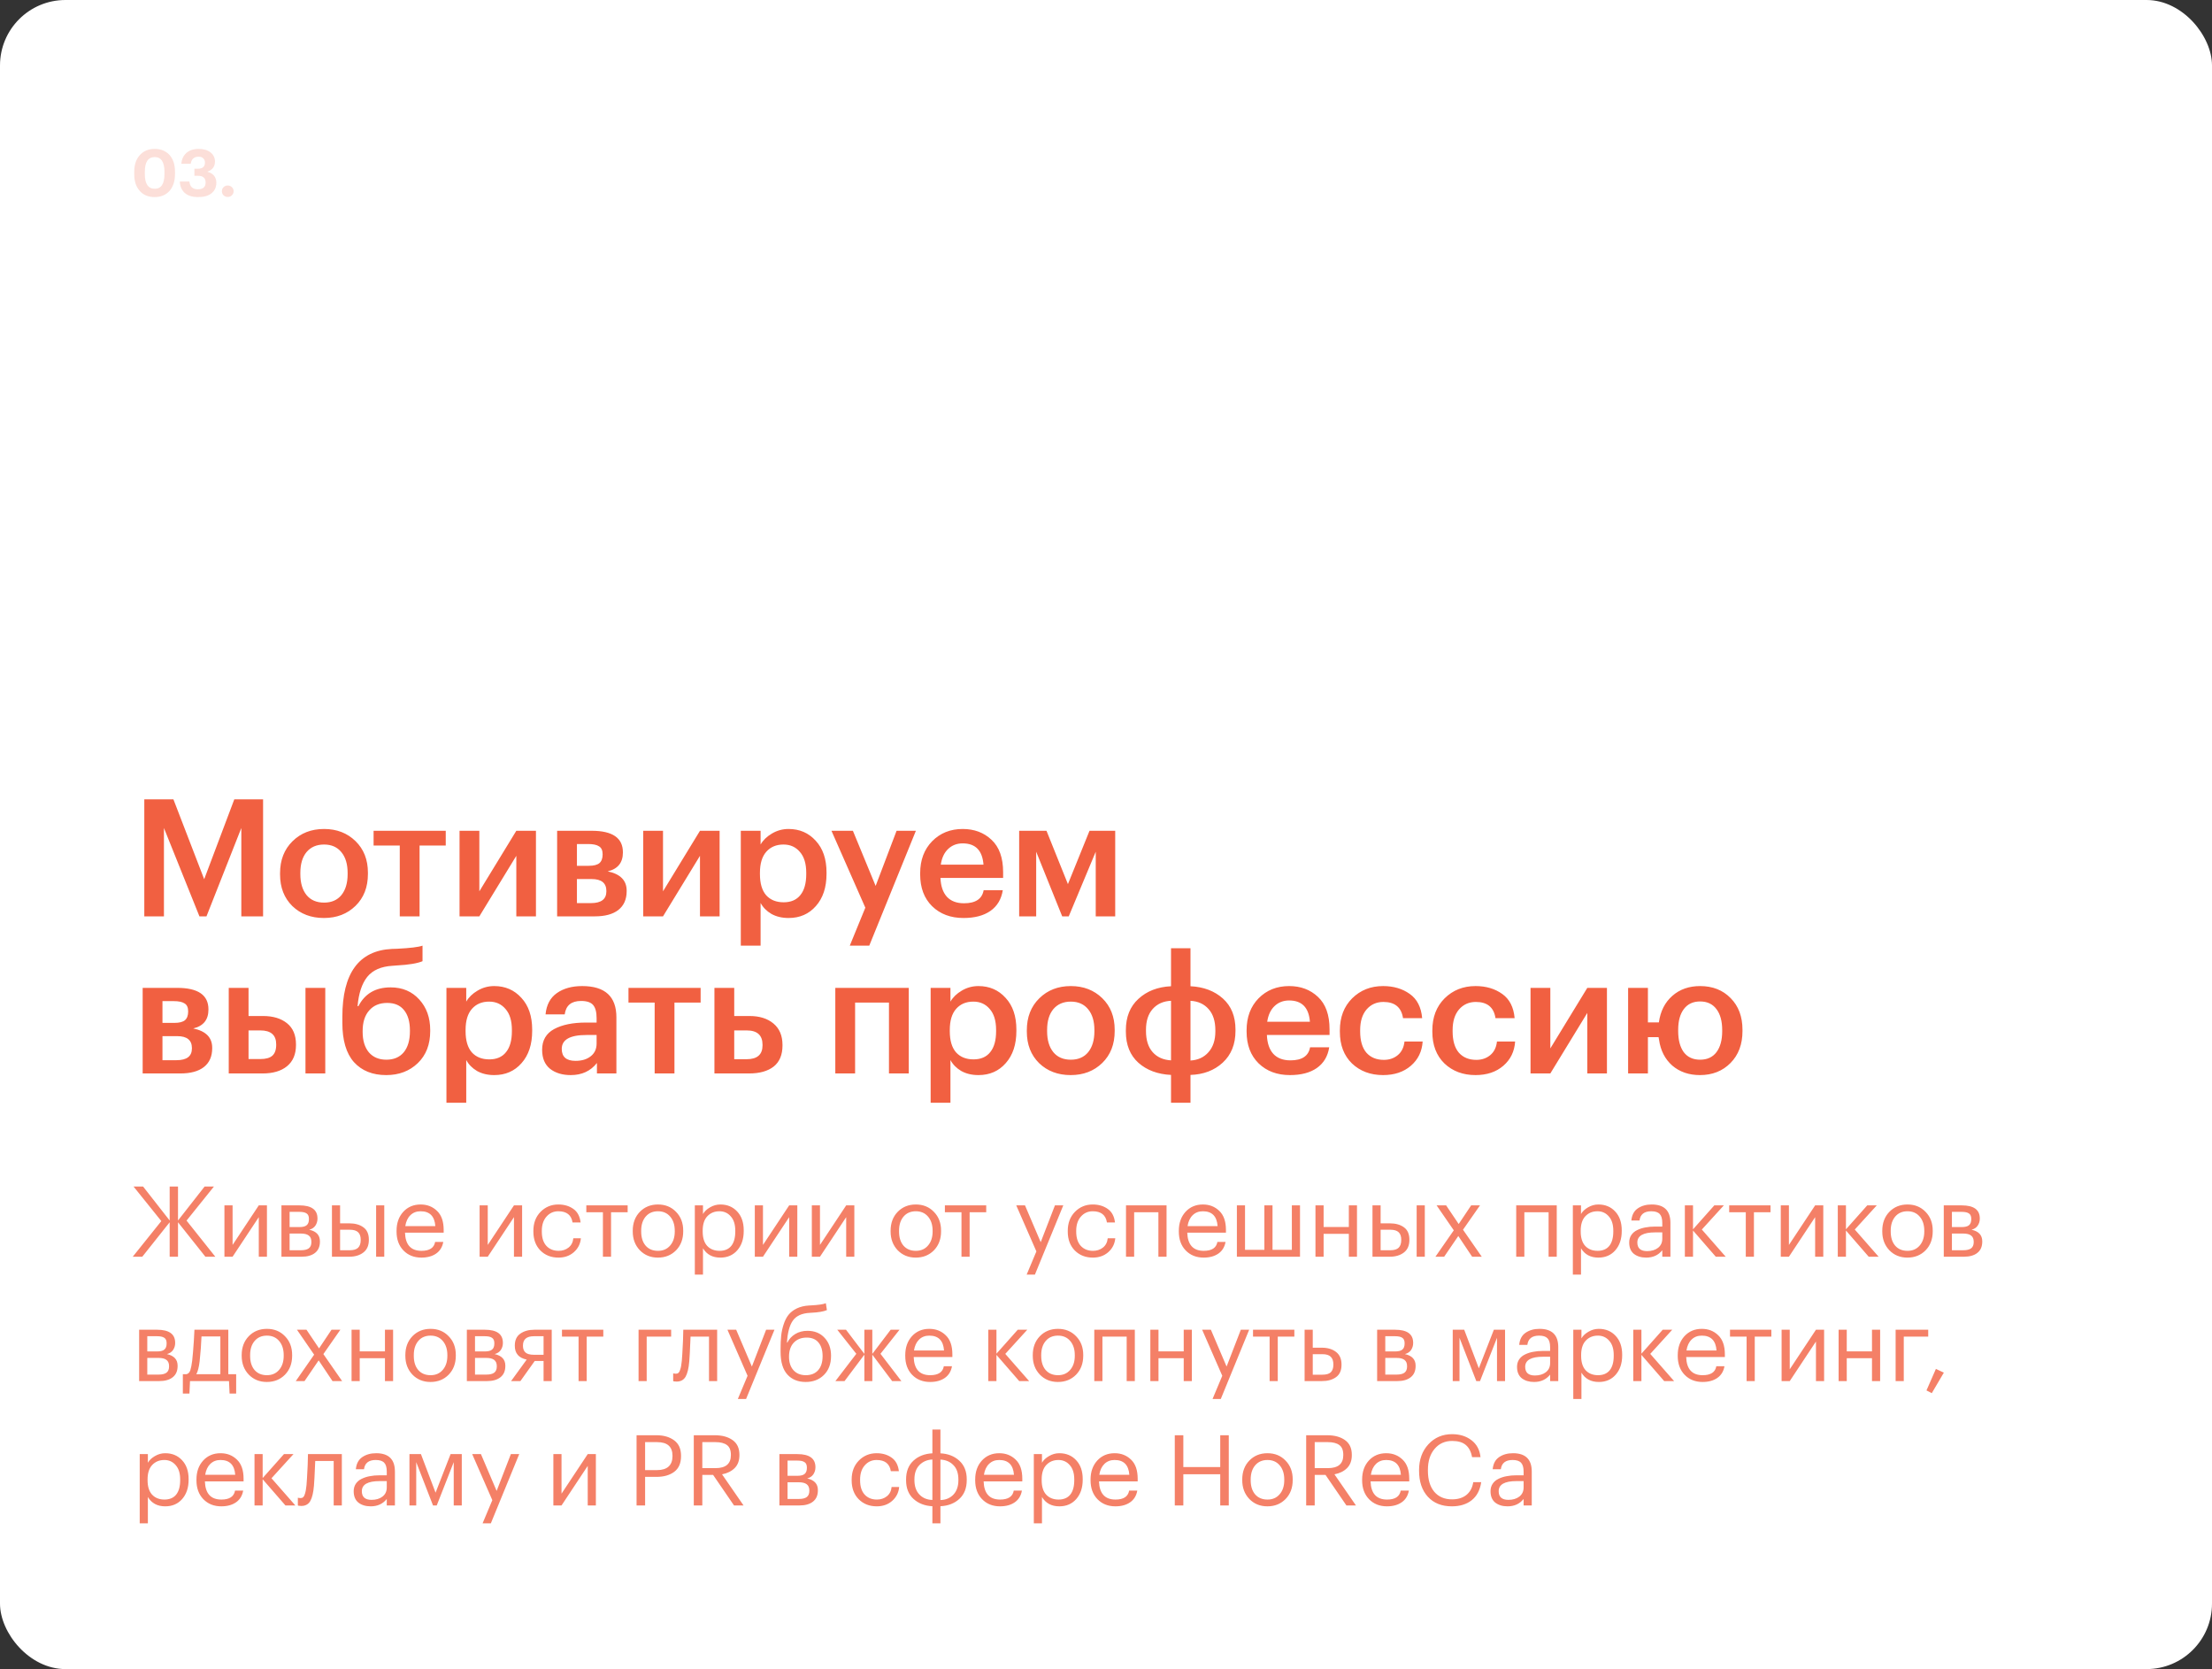 <?xml version="1.0" encoding="UTF-8"?> <svg xmlns="http://www.w3.org/2000/svg" width="338" height="255" viewBox="0 0 338 255" fill="none"><rect x="0" y="0" width="338" height="255" fill="#333333" stroke="none"/><rect width="338" height="255" rx="10" fill="white"></rect><path d="M22.05 122.125H26.5L31.2 134.325L35.8 122.125H40.2V140H36.875V126.5L31.55 140H30.475L25.05 126.5V140H22.05V122.125ZM49.519 137.9C50.653 137.9 51.536 137.517 52.169 136.75C52.803 135.967 53.119 134.9 53.119 133.55V133.375C53.119 132.025 52.803 130.967 52.169 130.2C51.536 129.417 50.653 129.025 49.519 129.025C48.386 129.025 47.494 129.408 46.844 130.175C46.211 130.942 45.894 132 45.894 133.35V133.55C45.894 134.9 46.211 135.967 46.844 136.75C47.477 137.517 48.369 137.9 49.519 137.9ZM54.319 138.4C53.053 139.633 51.444 140.25 49.494 140.25C47.544 140.25 45.936 139.642 44.669 138.425C43.419 137.192 42.794 135.583 42.794 133.6V133.4C42.794 131.4 43.428 129.775 44.694 128.525C45.961 127.275 47.569 126.65 49.519 126.65C51.453 126.65 53.053 127.267 54.319 128.5C55.586 129.733 56.219 131.342 56.219 133.325V133.525C56.219 135.542 55.586 137.167 54.319 138.4ZM68.111 129.175H64.111V140H61.086V129.175H57.086V126.925H68.111V129.175ZM70.22 140V126.925H73.245V136.175L78.895 126.925H81.895V140H78.895V130.75L73.245 140H70.22ZM85.131 126.925H90.406C93.589 126.925 95.181 128.017 95.181 130.2V130.25C95.181 131.8 94.406 132.758 92.856 133.125C94.789 133.525 95.756 134.508 95.756 136.075V136.15C95.756 137.4 95.331 138.358 94.481 139.025C93.648 139.675 92.448 140 90.881 140H85.131V126.925ZM88.156 128.95V132.275H89.981C90.714 132.275 91.248 132.142 91.581 131.875C91.914 131.592 92.081 131.15 92.081 130.55V130.5C92.081 129.917 91.898 129.517 91.531 129.3C91.181 129.067 90.631 128.95 89.881 128.95H88.156ZM88.156 134.3V137.975H90.306C91.873 137.975 92.656 137.375 92.656 136.175V136.125C92.656 134.908 91.906 134.3 90.406 134.3H88.156ZM98.284 140V126.925H101.309V136.175L106.959 126.925H109.959V140H106.959V130.75L101.309 140H98.284ZM113.196 126.925H116.221V129.025C116.604 128.358 117.179 127.8 117.946 127.35C118.729 126.883 119.579 126.65 120.496 126.65C122.179 126.65 123.562 127.25 124.646 128.45C125.746 129.633 126.296 131.25 126.296 133.3V133.5C126.296 135.567 125.754 137.208 124.671 138.425C123.604 139.642 122.212 140.25 120.496 140.25C119.496 140.25 118.621 140.042 117.871 139.625C117.137 139.192 116.587 138.633 116.221 137.95V144.475H113.196V126.925ZM119.746 137.85C120.862 137.85 121.712 137.483 122.296 136.75C122.896 136.017 123.196 134.95 123.196 133.55V133.35C123.196 131.95 122.871 130.883 122.221 130.15C121.587 129.4 120.754 129.025 119.721 129.025C118.621 129.025 117.746 129.392 117.096 130.125C116.446 130.858 116.121 131.933 116.121 133.35V133.55C116.121 134.967 116.437 136.042 117.071 136.775C117.721 137.492 118.612 137.85 119.746 137.85ZM132.225 138.675L127.05 126.925H130.325L133.8 135.35L137 126.925H139.95L132.825 144.475H129.85L132.225 138.675ZM147.23 140.25C145.263 140.25 143.663 139.65 142.43 138.45C141.213 137.25 140.605 135.633 140.605 133.6V133.4C140.605 131.4 141.213 129.775 142.43 128.525C143.663 127.275 145.221 126.65 147.105 126.65C148.871 126.65 150.338 127.2 151.505 128.3C152.688 129.4 153.28 131.05 153.28 133.25V134.125H143.705C143.755 135.375 144.08 136.333 144.68 137C145.296 137.667 146.171 138 147.305 138C149.071 138 150.071 137.333 150.305 136H153.23C153.013 137.383 152.38 138.442 151.33 139.175C150.296 139.892 148.93 140.25 147.23 140.25ZM150.28 132.1C150.113 129.933 149.055 128.85 147.105 128.85C146.205 128.85 145.455 129.142 144.855 129.725C144.271 130.292 143.905 131.083 143.755 132.1H150.28ZM158.332 130.125V140H155.732V126.925H159.907L163.182 135.075L166.482 126.925H170.407V140H167.432V130.125L163.307 140H162.307L158.332 130.125ZM21.8 150.925H27.075C30.258 150.925 31.85 152.017 31.85 154.2V154.25C31.85 155.8 31.075 156.758 29.525 157.125C31.458 157.525 32.425 158.508 32.425 160.075V160.15C32.425 161.4 32 162.358 31.15 163.025C30.317 163.675 29.117 164 27.55 164H21.8V150.925ZM24.825 152.95V156.275H26.65C27.383 156.275 27.917 156.142 28.25 155.875C28.583 155.592 28.75 155.15 28.75 154.55V154.5C28.75 153.917 28.567 153.517 28.2 153.3C27.85 153.067 27.3 152.95 26.55 152.95H24.825ZM24.825 158.3V161.975H26.975C28.542 161.975 29.325 161.375 29.325 160.175V160.125C29.325 158.908 28.575 158.3 27.075 158.3H24.825ZM46.678 150.925H49.703V164H46.678V150.925ZM34.953 150.925H37.978V155.225H40.203C41.72 155.225 42.937 155.592 43.853 156.325C44.77 157.058 45.228 158.142 45.228 159.575V159.65C45.228 161.067 44.77 162.15 43.853 162.9C42.953 163.633 41.712 164 40.128 164H34.953V150.925ZM39.778 161.8C40.612 161.8 41.22 161.633 41.603 161.3C42.003 160.95 42.203 160.392 42.203 159.625V159.55C42.203 158.133 41.395 157.425 39.778 157.425H37.978V161.8H39.778ZM59.013 164.25C56.929 164.25 55.288 163.592 54.088 162.275C52.904 160.942 52.313 158.942 52.313 156.275V155.35C52.313 148.683 54.838 145.225 59.888 144.975L60.688 144.95C62.671 144.85 63.963 144.692 64.563 144.475V146.85C63.779 147.183 62.471 147.4 60.638 147.5L59.988 147.55C58.238 147.65 56.946 148.217 56.113 149.25C55.296 150.283 54.804 151.775 54.638 153.725H54.763C55.746 151.808 57.388 150.85 59.688 150.85C61.488 150.85 62.946 151.467 64.063 152.7C65.179 153.917 65.738 155.475 65.738 157.375V157.525C65.738 159.575 65.104 161.208 63.838 162.425C62.571 163.642 60.963 164.25 59.013 164.25ZM56.363 160.775C57.013 161.525 57.904 161.9 59.038 161.9C60.171 161.9 61.054 161.525 61.688 160.775C62.321 160.008 62.638 158.933 62.638 157.55V157.45C62.638 156.1 62.338 155.058 61.738 154.325C61.154 153.592 60.296 153.225 59.163 153.225C57.996 153.225 57.079 153.608 56.413 154.375C55.746 155.125 55.413 156.175 55.413 157.525V157.65C55.413 158.967 55.729 160.008 56.363 160.775ZM68.218 150.925H71.243V153.025C71.626 152.358 72.201 151.8 72.968 151.35C73.751 150.883 74.601 150.65 75.518 150.65C77.201 150.65 78.585 151.25 79.668 152.45C80.768 153.633 81.318 155.25 81.318 157.3V157.5C81.318 159.567 80.776 161.208 79.693 162.425C78.626 163.642 77.235 164.25 75.518 164.25C74.518 164.25 73.643 164.042 72.893 163.625C72.16 163.192 71.61 162.633 71.243 161.95V168.475H68.218V150.925ZM74.768 161.85C75.885 161.85 76.735 161.483 77.318 160.75C77.918 160.017 78.218 158.95 78.218 157.55V157.35C78.218 155.95 77.893 154.883 77.243 154.15C76.61 153.4 75.776 153.025 74.743 153.025C73.643 153.025 72.768 153.392 72.118 154.125C71.468 154.858 71.143 155.933 71.143 157.35V157.55C71.143 158.967 71.46 160.042 72.093 160.775C72.743 161.492 73.635 161.85 74.768 161.85ZM87.213 164.25C85.93 164.25 84.88 163.933 84.063 163.3C83.247 162.65 82.838 161.675 82.838 160.375C82.838 158.942 83.447 157.892 84.663 157.225C85.897 156.558 87.522 156.225 89.538 156.225H91.163V155.55C91.163 154.633 90.988 153.967 90.638 153.55C90.288 153.133 89.672 152.925 88.788 152.925C87.305 152.925 86.472 153.608 86.288 154.975H83.363C83.497 153.525 84.072 152.442 85.088 151.725C86.105 151.008 87.397 150.65 88.963 150.65C92.447 150.65 94.188 152.242 94.188 155.425V164H91.213V162.4C90.247 163.633 88.913 164.25 87.213 164.25ZM87.938 162.075C88.905 162.075 89.68 161.842 90.263 161.375C90.863 160.908 91.163 160.258 91.163 159.425V158.125H89.613C87.097 158.125 85.838 158.833 85.838 160.25C85.838 161.467 86.538 162.075 87.938 162.075ZM107.058 153.175H103.058V164H100.033V153.175H96.033V150.925H107.058V153.175ZM109.167 150.925H112.192V155.225H114.542C116.059 155.225 117.276 155.608 118.192 156.375C119.109 157.142 119.567 158.233 119.567 159.65V159.725C119.567 161.158 119.117 162.233 118.217 162.95C117.317 163.65 116.067 164 114.467 164H109.167V150.925ZM114.092 161.825C115.709 161.825 116.517 161.117 116.517 159.7V159.625C116.517 158.158 115.709 157.425 114.092 157.425H112.192V161.825H114.092ZM135.837 153.175H130.662V164H127.637V150.925H138.862V164H135.837V153.175ZM142.206 150.925H145.231V153.025C145.615 152.358 146.19 151.8 146.956 151.35C147.74 150.883 148.59 150.65 149.506 150.65C151.19 150.65 152.573 151.25 153.656 152.45C154.756 153.633 155.306 155.25 155.306 157.3V157.5C155.306 159.567 154.765 161.208 153.681 162.425C152.615 163.642 151.223 164.25 149.506 164.25C148.506 164.25 147.631 164.042 146.881 163.625C146.148 163.192 145.598 162.633 145.231 161.95V168.475H142.206V150.925ZM148.756 161.85C149.873 161.85 150.723 161.483 151.306 160.75C151.906 160.017 152.206 158.95 152.206 157.55V157.35C152.206 155.95 151.881 154.883 151.231 154.15C150.598 153.4 149.765 153.025 148.731 153.025C147.631 153.025 146.756 153.392 146.106 154.125C145.456 154.858 145.131 155.933 145.131 157.35V157.55C145.131 158.967 145.448 160.042 146.081 160.775C146.731 161.492 147.623 161.85 148.756 161.85ZM163.627 161.9C164.76 161.9 165.643 161.517 166.277 160.75C166.91 159.967 167.227 158.9 167.227 157.55V157.375C167.227 156.025 166.91 154.967 166.277 154.2C165.643 153.417 164.76 153.025 163.627 153.025C162.493 153.025 161.602 153.408 160.952 154.175C160.318 154.942 160.002 156 160.002 157.35V157.55C160.002 158.9 160.318 159.967 160.952 160.75C161.585 161.517 162.477 161.9 163.627 161.9ZM168.427 162.4C167.16 163.633 165.552 164.25 163.602 164.25C161.652 164.25 160.043 163.642 158.777 162.425C157.527 161.192 156.902 159.583 156.902 157.6V157.4C156.902 155.4 157.535 153.775 158.802 152.525C160.068 151.275 161.677 150.65 163.627 150.65C165.56 150.65 167.16 151.267 168.427 152.5C169.693 153.733 170.327 155.342 170.327 157.325V157.525C170.327 159.542 169.693 161.167 168.427 162.4ZM181.91 150.675C183.926 150.775 185.576 151.4 186.86 152.55C188.143 153.7 188.785 155.283 188.785 157.3V157.5C188.785 159.533 188.135 161.15 186.835 162.35C185.551 163.533 183.91 164.158 181.91 164.225V168.475H178.935V164.225C176.901 164.125 175.243 163.508 173.96 162.375C172.676 161.225 172.035 159.633 172.035 157.6V157.4C172.035 155.367 172.676 153.767 173.96 152.6C175.243 151.417 176.901 150.775 178.935 150.675V144.875H181.91V150.675ZM181.91 162.025C183.06 161.958 183.976 161.533 184.66 160.75C185.36 159.967 185.71 158.908 185.71 157.575V157.4C185.71 156.017 185.368 154.942 184.685 154.175C184.001 153.392 183.076 152.967 181.91 152.9V162.025ZM178.935 152.9C177.768 152.95 176.835 153.367 176.135 154.15C175.451 154.917 175.11 155.975 175.11 157.325V157.525C175.11 158.908 175.451 159.983 176.135 160.75C176.818 161.517 177.751 161.933 178.935 162V152.9ZM197.109 164.25C195.142 164.25 193.542 163.65 192.309 162.45C191.092 161.25 190.484 159.633 190.484 157.6V157.4C190.484 155.4 191.092 153.775 192.309 152.525C193.542 151.275 195.1 150.65 196.984 150.65C198.75 150.65 200.217 151.2 201.384 152.3C202.567 153.4 203.159 155.05 203.159 157.25V158.125H193.584C193.634 159.375 193.959 160.333 194.559 161C195.175 161.667 196.05 162 197.184 162C198.95 162 199.95 161.333 200.184 160H203.109C202.892 161.383 202.259 162.442 201.209 163.175C200.175 163.892 198.809 164.25 197.109 164.25ZM200.159 156.1C199.992 153.933 198.934 152.85 196.984 152.85C196.084 152.85 195.334 153.142 194.734 153.725C194.15 154.292 193.784 155.083 193.634 156.1H200.159ZM211.336 164.25C209.419 164.25 207.836 163.658 206.586 162.475C205.352 161.275 204.736 159.658 204.736 157.625V157.425C204.736 155.408 205.361 153.775 206.611 152.525C207.877 151.275 209.452 150.65 211.336 150.65C212.936 150.65 214.294 151.05 215.411 151.85C216.527 152.633 217.161 153.867 217.311 155.55H214.386C214.136 153.9 213.136 153.075 211.386 153.075C210.336 153.075 209.477 153.458 208.811 154.225C208.161 154.992 207.836 156.042 207.836 157.375V157.575C207.836 158.992 208.152 160.075 208.786 160.825C209.436 161.558 210.327 161.925 211.461 161.925C212.294 161.925 213.002 161.683 213.586 161.2C214.169 160.717 214.511 160.025 214.611 159.125H217.386C217.286 160.642 216.686 161.875 215.586 162.825C214.486 163.775 213.069 164.25 211.336 164.25ZM225.465 164.25C223.549 164.25 221.965 163.658 220.715 162.475C219.482 161.275 218.865 159.658 218.865 157.625V157.425C218.865 155.408 219.49 153.775 220.74 152.525C222.007 151.275 223.582 150.65 225.465 150.65C227.065 150.65 228.424 151.05 229.54 151.85C230.657 152.633 231.29 153.867 231.44 155.55H228.515C228.265 153.9 227.265 153.075 225.515 153.075C224.465 153.075 223.607 153.458 222.94 154.225C222.29 154.992 221.965 156.042 221.965 157.375V157.575C221.965 158.992 222.282 160.075 222.915 160.825C223.565 161.558 224.457 161.925 225.59 161.925C226.424 161.925 227.132 161.683 227.715 161.2C228.299 160.717 228.64 160.025 228.74 159.125H231.515C231.415 160.642 230.815 161.875 229.715 162.825C228.615 163.775 227.199 164.25 225.465 164.25ZM233.87 164V150.925H236.895V160.175L242.545 150.925H245.545V164H242.545V154.75L236.895 164H233.87ZM259.756 164.25C258.073 164.25 256.665 163.767 255.531 162.8C254.415 161.817 253.74 160.5 253.506 158.85L253.431 158.45H251.806V164H248.781V150.925H251.806V156.2H253.481C253.715 154.5 254.398 153.15 255.531 152.15C256.665 151.15 258.081 150.65 259.781 150.65C261.698 150.65 263.256 151.267 264.456 152.5C265.656 153.717 266.256 155.325 266.256 157.325V157.525C266.256 159.542 265.648 161.167 264.431 162.4C263.215 163.633 261.656 164.25 259.756 164.25ZM257.281 160.75C257.865 161.517 258.698 161.9 259.781 161.9C260.865 161.9 261.698 161.517 262.281 160.75C262.865 159.967 263.156 158.9 263.156 157.55V157.375C263.156 156.008 262.865 154.942 262.281 154.175C261.698 153.392 260.865 153 259.781 153C258.715 153 257.89 153.383 257.306 154.15C256.723 154.917 256.431 155.975 256.431 157.325V157.525C256.431 158.892 256.715 159.967 257.281 160.75Z" fill="#F16041"></path><path opacity="0.8" d="M25.925 186.735L21.74 192H20.285L24.65 186.555L20.405 181.275H21.86L25.925 186.465V181.275H27.2V186.465L31.265 181.275H32.69L28.505 186.48L32.9 192H31.385L27.2 186.735V192H25.925V186.735ZM34.294 192V184.155H35.539V190.2L39.544 184.155H40.789V192H39.544V185.955L35.539 192H34.294ZM43.006 184.155H45.751C47.591 184.155 48.511 184.82 48.511 186.15V186.195C48.511 186.575 48.406 186.925 48.196 187.245C47.986 187.555 47.671 187.765 47.251 187.875C48.341 188.115 48.886 188.705 48.886 189.645V189.69C48.886 190.45 48.636 191.025 48.136 191.415C47.646 191.805 46.961 192 46.081 192H43.006V184.155ZM44.251 185.145V187.47H45.751C46.271 187.47 46.641 187.375 46.861 187.185C47.091 186.995 47.206 186.685 47.206 186.255V186.21C47.206 185.81 47.086 185.535 46.846 185.385C46.616 185.225 46.246 185.145 45.736 185.145H44.251ZM44.251 188.46V191.01H45.961C46.511 191.01 46.916 190.915 47.176 190.725C47.446 190.525 47.581 190.205 47.581 189.765V189.72C47.581 189.28 47.446 188.96 47.176 188.76C46.916 188.56 46.511 188.46 45.961 188.46H44.251ZM57.472 184.155H58.717V192H57.472V184.155ZM50.722 184.155H51.967V186.9H53.362C54.252 186.9 54.972 187.1 55.522 187.5C56.082 187.9 56.362 188.53 56.362 189.39V189.435C56.362 190.285 56.082 190.925 55.522 191.355C54.962 191.785 54.242 192 53.362 192H50.722V184.155ZM53.437 191.01C54.027 191.01 54.452 190.885 54.712 190.635C54.982 190.375 55.117 189.975 55.117 189.435V189.39C55.117 188.89 54.987 188.515 54.727 188.265C54.467 188.005 54.037 187.875 53.437 187.875H51.967V191.01H53.437ZM64.39 192.135C63.27 192.135 62.355 191.77 61.645 191.04C60.945 190.31 60.595 189.35 60.595 188.16V188.04C60.595 186.86 60.935 185.895 61.615 185.145C62.305 184.395 63.19 184.02 64.27 184.02C65.27 184.02 66.105 184.345 66.775 184.995C67.455 185.635 67.795 186.61 67.795 187.92V188.325H61.885C61.945 190.175 62.785 191.1 64.405 191.1C65.635 191.1 66.33 190.645 66.49 189.735H67.735C67.595 190.515 67.23 191.11 66.64 191.52C66.05 191.93 65.3 192.135 64.39 192.135ZM66.52 187.32C66.41 185.81 65.66 185.055 64.27 185.055C63.64 185.055 63.12 185.255 62.71 185.655C62.3 186.055 62.04 186.61 61.93 187.32H66.52ZM73.285 192V184.155H74.53V190.2L78.535 184.155H79.78V192H78.535V185.955L74.53 192H73.285ZM85.342 192.135C84.222 192.135 83.302 191.775 82.582 191.055C81.862 190.325 81.502 189.36 81.502 188.16V188.04C81.502 186.86 81.867 185.895 82.597 185.145C83.337 184.395 84.242 184.02 85.312 184.02C86.212 184.02 86.977 184.245 87.607 184.695C88.237 185.135 88.607 185.825 88.717 186.765H87.487C87.307 185.625 86.582 185.055 85.312 185.055C84.582 185.055 83.977 185.33 83.497 185.88C83.027 186.42 82.792 187.14 82.792 188.04V188.16C82.792 189.1 83.022 189.825 83.482 190.335C83.952 190.845 84.577 191.1 85.357 191.1C85.947 191.1 86.452 190.935 86.872 190.605C87.302 190.265 87.547 189.79 87.607 189.18H88.762C88.682 190.04 88.322 190.75 87.682 191.31C87.052 191.86 86.272 192.135 85.342 192.135ZM95.907 185.205H93.372V192H92.127V185.205H89.592V184.155H95.907V185.205ZM100.541 191.1C101.321 191.1 101.941 190.83 102.401 190.29C102.871 189.75 103.106 189.035 103.106 188.145V188.04C103.106 187.13 102.871 186.405 102.401 185.865C101.941 185.325 101.321 185.055 100.541 185.055C99.751 185.055 99.126 185.325 98.665 185.865C98.206 186.405 97.975 187.125 97.975 188.025V188.145C97.975 189.055 98.201 189.775 98.65 190.305C99.111 190.835 99.74 191.1 100.541 191.1ZM100.526 192.135C99.415 192.135 98.496 191.76 97.766 191.01C97.046 190.25 96.686 189.295 96.686 188.145V188.025C96.686 186.855 97.046 185.895 97.766 185.145C98.496 184.395 99.421 184.02 100.541 184.02C101.661 184.02 102.581 184.395 103.301 185.145C104.031 185.885 104.396 186.84 104.396 188.01V188.13C104.396 189.31 104.031 190.275 103.301 191.025C102.571 191.765 101.646 192.135 100.526 192.135ZM106.173 184.155H107.418V185.475C107.648 185.075 108.008 184.735 108.498 184.455C108.988 184.165 109.513 184.02 110.073 184.02C111.123 184.02 111.978 184.375 112.638 185.085C113.308 185.795 113.643 186.755 113.643 187.965V188.085C113.643 189.295 113.313 190.275 112.653 191.025C112.003 191.765 111.143 192.135 110.073 192.135C108.873 192.135 107.988 191.66 107.418 190.71V194.73H106.173V184.155ZM109.953 191.1C110.733 191.1 111.328 190.85 111.738 190.35C112.148 189.84 112.353 189.105 112.353 188.145V188.025C112.353 187.075 112.123 186.345 111.663 185.835C111.213 185.315 110.638 185.055 109.938 185.055C109.178 185.055 108.558 185.31 108.078 185.82C107.608 186.32 107.373 187.055 107.373 188.025V188.145C107.373 189.115 107.603 189.85 108.063 190.35C108.533 190.85 109.163 191.1 109.953 191.1ZM115.338 192V184.155H116.583V190.2L120.588 184.155H121.833V192H120.588V185.955L116.583 192H115.338ZM124.05 192V184.155H125.295V190.2L129.3 184.155H130.545V192H129.3V185.955L125.295 192H124.05ZM139.942 191.1C140.722 191.1 141.342 190.83 141.802 190.29C142.272 189.75 142.507 189.035 142.507 188.145V188.04C142.507 187.13 142.272 186.405 141.802 185.865C141.342 185.325 140.722 185.055 139.942 185.055C139.152 185.055 138.527 185.325 138.067 185.865C137.607 186.405 137.377 187.125 137.377 188.025V188.145C137.377 189.055 137.602 189.775 138.052 190.305C138.512 190.835 139.142 191.1 139.942 191.1ZM139.927 192.135C138.817 192.135 137.897 191.76 137.167 191.01C136.447 190.25 136.087 189.295 136.087 188.145V188.025C136.087 186.855 136.447 185.895 137.167 185.145C137.897 184.395 138.822 184.02 139.942 184.02C141.062 184.02 141.982 184.395 142.702 185.145C143.432 185.885 143.797 186.84 143.797 188.01V188.13C143.797 189.31 143.432 190.275 142.702 191.025C141.972 191.765 141.047 192.135 139.927 192.135ZM150.697 185.205H148.162V192H146.917V185.205H144.382V184.155H150.697V185.205ZM158.363 191.19L155.288 184.155H156.623L159.023 189.78L161.198 184.155H162.473L158.138 194.73H156.878L158.363 191.19ZM166.998 192.135C165.878 192.135 164.958 191.775 164.238 191.055C163.518 190.325 163.158 189.36 163.158 188.16V188.04C163.158 186.86 163.523 185.895 164.253 185.145C164.993 184.395 165.898 184.02 166.968 184.02C167.868 184.02 168.633 184.245 169.263 184.695C169.893 185.135 170.263 185.825 170.373 186.765H169.143C168.963 185.625 168.238 185.055 166.968 185.055C166.238 185.055 165.633 185.33 165.153 185.88C164.683 186.42 164.448 187.14 164.448 188.04V188.16C164.448 189.1 164.678 189.825 165.138 190.335C165.608 190.845 166.233 191.1 167.013 191.1C167.603 191.1 168.108 190.935 168.528 190.605C168.958 190.265 169.203 189.79 169.263 189.18H170.418C170.338 190.04 169.978 190.75 169.338 191.31C168.708 191.86 167.928 192.135 166.998 192.135ZM177.007 185.205H173.302V192H172.057V184.155H178.252V192H177.007V185.205ZM183.923 192.135C182.803 192.135 181.888 191.77 181.178 191.04C180.478 190.31 180.128 189.35 180.128 188.16V188.04C180.128 186.86 180.468 185.895 181.148 185.145C181.838 184.395 182.723 184.02 183.803 184.02C184.803 184.02 185.638 184.345 186.308 184.995C186.988 185.635 187.328 186.61 187.328 187.92V188.325H181.418C181.478 190.175 182.318 191.1 183.938 191.1C185.168 191.1 185.863 190.645 186.023 189.735H187.268C187.128 190.515 186.763 191.11 186.173 191.52C185.583 191.93 184.833 192.135 183.923 192.135ZM186.053 187.32C185.943 185.81 185.193 185.055 183.803 185.055C183.173 185.055 182.653 185.255 182.243 185.655C181.833 186.055 181.573 186.61 181.463 187.32H186.053ZM188.999 184.155H190.244V190.95H193.199V184.155H194.444V190.95H197.399V184.155H198.644V192H188.999V184.155ZM206.107 188.505H202.252V192H201.007V184.155H202.252V187.455H206.107V184.155H207.352V192H206.107V188.505ZM216.469 184.155H217.714V192H216.469V184.155ZM209.719 184.155H210.964V186.9H212.359C213.249 186.9 213.969 187.1 214.519 187.5C215.079 187.9 215.359 188.53 215.359 189.39V189.435C215.359 190.285 215.079 190.925 214.519 191.355C213.959 191.785 213.239 192 212.359 192H209.719V184.155ZM212.434 191.01C213.024 191.01 213.449 190.885 213.709 190.635C213.979 190.375 214.114 189.975 214.114 189.435V189.39C214.114 188.89 213.984 188.515 213.724 188.265C213.464 188.005 213.034 187.875 212.434 187.875H210.964V191.01H212.434ZM222.142 187.965L219.517 184.155H220.972L222.892 187.005L224.797 184.155H226.147L223.552 187.875L226.417 192H224.947L222.832 188.835L220.672 192H219.337L222.142 187.965ZM236.631 185.205H232.926V192H231.681V184.155H237.876V192H236.631V185.205ZM240.337 184.155H241.582V185.475C241.812 185.075 242.172 184.735 242.662 184.455C243.152 184.165 243.677 184.02 244.237 184.02C245.287 184.02 246.142 184.375 246.802 185.085C247.472 185.795 247.807 186.755 247.807 187.965V188.085C247.807 189.295 247.477 190.275 246.817 191.025C246.167 191.765 245.307 192.135 244.237 192.135C243.037 192.135 242.152 191.66 241.582 190.71V194.73H240.337V184.155ZM244.117 191.1C244.897 191.1 245.492 190.85 245.902 190.35C246.312 189.84 246.517 189.105 246.517 188.145V188.025C246.517 187.075 246.287 186.345 245.827 185.835C245.377 185.315 244.802 185.055 244.102 185.055C243.342 185.055 242.722 185.31 242.242 185.82C241.772 186.32 241.537 187.055 241.537 188.025V188.145C241.537 189.115 241.767 189.85 242.227 190.35C242.697 190.85 243.327 191.1 244.117 191.1ZM251.556 192.135C250.786 192.135 250.156 191.945 249.666 191.565C249.186 191.175 248.946 190.595 248.946 189.825C248.946 189.395 249.051 189.02 249.261 188.7C249.481 188.37 249.781 188.115 250.161 187.935C250.541 187.745 250.956 187.61 251.406 187.53C251.856 187.44 252.346 187.395 252.876 187.395H254.001V186.825C254.001 186.195 253.871 185.745 253.611 185.475C253.351 185.195 252.921 185.055 252.321 185.055C251.241 185.055 250.641 185.525 250.521 186.465H249.276C249.356 185.625 249.681 185.01 250.251 184.62C250.831 184.22 251.541 184.02 252.381 184.02C254.291 184.02 255.246 184.955 255.246 186.825V192H254.001V191.01C253.401 191.76 252.586 192.135 251.556 192.135ZM251.676 191.145C252.356 191.145 252.911 190.98 253.341 190.65C253.781 190.31 254.001 189.845 254.001 189.255V188.28H252.921C251.101 188.28 250.191 188.795 250.191 189.825C250.191 190.705 250.686 191.145 251.676 191.145ZM258.697 187.995V192H257.452V184.155H258.697V187.815L261.952 184.155H263.407L260.047 187.845L263.692 192H262.177L258.697 187.995ZM270.541 185.205H268.006V192H266.761V185.205H264.226V184.155H270.541V185.205ZM272.108 192V184.155H273.353V190.2L277.358 184.155H278.603V192H277.358V185.955L273.353 192H272.108ZM282.065 187.995V192H280.82V184.155H282.065V187.815L285.32 184.155H286.775L283.415 187.845L287.06 192H285.545L282.065 187.995ZM291.472 191.1C292.252 191.1 292.872 190.83 293.332 190.29C293.802 189.75 294.037 189.035 294.037 188.145V188.04C294.037 187.13 293.802 186.405 293.332 185.865C292.872 185.325 292.252 185.055 291.472 185.055C290.682 185.055 290.057 185.325 289.597 185.865C289.137 186.405 288.907 187.125 288.907 188.025V188.145C288.907 189.055 289.132 189.775 289.582 190.305C290.042 190.835 290.672 191.1 291.472 191.1ZM291.457 192.135C290.347 192.135 289.427 191.76 288.697 191.01C287.977 190.25 287.617 189.295 287.617 188.145V188.025C287.617 186.855 287.977 185.895 288.697 185.145C289.427 184.395 290.352 184.02 291.472 184.02C292.592 184.02 293.512 184.395 294.232 185.145C294.962 185.885 295.327 186.84 295.327 188.01V188.13C295.327 189.31 294.962 190.275 294.232 191.025C293.502 191.765 292.577 192.135 291.457 192.135ZM297.014 184.155H299.759C301.599 184.155 302.519 184.82 302.519 186.15V186.195C302.519 186.575 302.414 186.925 302.204 187.245C301.994 187.555 301.679 187.765 301.259 187.875C302.349 188.115 302.894 188.705 302.894 189.645V189.69C302.894 190.45 302.644 191.025 302.144 191.415C301.654 191.805 300.969 192 300.089 192H297.014V184.155ZM298.259 185.145V187.47H299.759C300.279 187.47 300.649 187.375 300.869 187.185C301.099 186.995 301.214 186.685 301.214 186.255V186.21C301.214 185.81 301.094 185.535 300.854 185.385C300.624 185.225 300.254 185.145 299.744 185.145H298.259ZM298.259 188.46V191.01H299.969C300.519 191.01 300.924 190.915 301.184 190.725C301.454 190.525 301.589 190.205 301.589 189.765V189.72C301.589 189.28 301.454 188.96 301.184 188.76C300.924 188.56 300.519 188.46 299.969 188.46H298.259ZM21.26 203.155H24.005C25.845 203.155 26.765 203.82 26.765 205.15V205.195C26.765 205.575 26.66 205.925 26.45 206.245C26.24 206.555 25.925 206.765 25.505 206.875C26.595 207.115 27.14 207.705 27.14 208.645V208.69C27.14 209.45 26.89 210.025 26.39 210.415C25.9 210.805 25.215 211 24.335 211H21.26V203.155ZM22.505 204.145V206.47H24.005C24.525 206.47 24.895 206.375 25.115 206.185C25.345 205.995 25.46 205.685 25.46 205.255V205.21C25.46 204.81 25.34 204.535 25.1 204.385C24.87 204.225 24.5 204.145 23.99 204.145H22.505ZM22.505 207.46V210.01H24.215C24.765 210.01 25.17 209.915 25.43 209.725C25.7 209.525 25.835 209.205 25.835 208.765V208.72C25.835 208.28 25.7 207.96 25.43 207.76C25.17 207.56 24.765 207.46 24.215 207.46H22.505ZM30.506 207.97C30.396 208.89 30.226 209.55 29.996 209.95H33.671V204.175H30.791C30.741 205.395 30.646 206.66 30.506 207.97ZM28.946 212.905H27.941V209.95H28.496C28.776 209.88 28.971 209.68 29.081 209.35C29.191 209.01 29.286 208.525 29.366 207.895C29.456 207.085 29.541 206.065 29.621 204.835C29.661 204.285 29.691 203.725 29.711 203.155H34.886V209.95H36.086V212.905H35.081L34.991 211H29.036L28.946 212.905ZM40.785 210.1C41.565 210.1 42.185 209.83 42.645 209.29C43.115 208.75 43.35 208.035 43.35 207.145V207.04C43.35 206.13 43.115 205.405 42.645 204.865C42.185 204.325 41.565 204.055 40.785 204.055C39.995 204.055 39.37 204.325 38.91 204.865C38.45 205.405 38.22 206.125 38.22 207.025V207.145C38.22 208.055 38.445 208.775 38.895 209.305C39.355 209.835 39.985 210.1 40.785 210.1ZM40.77 211.135C39.66 211.135 38.74 210.76 38.01 210.01C37.29 209.25 36.93 208.295 36.93 207.145V207.025C36.93 205.855 37.29 204.895 38.01 204.145C38.74 203.395 39.665 203.02 40.785 203.02C41.905 203.02 42.825 203.395 43.545 204.145C44.275 204.885 44.64 205.84 44.64 207.01V207.13C44.64 208.31 44.275 209.275 43.545 210.025C42.815 210.765 41.89 211.135 40.77 211.135ZM48.002 206.965L45.377 203.155H46.832L48.752 206.005L50.657 203.155H52.007L49.412 206.875L52.277 211H50.807L48.692 207.835L46.532 211H45.197L48.002 206.965ZM58.822 207.505H54.967V211H53.721V203.155H54.967V206.455H58.822V203.155H60.066V211H58.822V207.505ZM65.794 210.1C66.574 210.1 67.194 209.83 67.654 209.29C68.124 208.75 68.359 208.035 68.359 207.145V207.04C68.359 206.13 68.124 205.405 67.654 204.865C67.194 204.325 66.574 204.055 65.794 204.055C65.004 204.055 64.379 204.325 63.919 204.865C63.459 205.405 63.229 206.125 63.229 207.025V207.145C63.229 208.055 63.454 208.775 63.904 209.305C64.364 209.835 64.994 210.1 65.794 210.1ZM65.779 211.135C64.669 211.135 63.749 210.76 63.019 210.01C62.299 209.25 61.939 208.295 61.939 207.145V207.025C61.939 205.855 62.299 204.895 63.019 204.145C63.749 203.395 64.674 203.02 65.794 203.02C66.914 203.02 67.834 203.395 68.554 204.145C69.284 204.885 69.649 205.84 69.649 207.01V207.13C69.649 208.31 69.284 209.275 68.554 210.025C67.824 210.765 66.899 211.135 65.779 211.135ZM71.337 203.155H74.082C75.922 203.155 76.842 203.82 76.842 205.15V205.195C76.842 205.575 76.737 205.925 76.527 206.245C76.317 206.555 76.002 206.765 75.582 206.875C76.672 207.115 77.217 207.705 77.217 208.645V208.69C77.217 209.45 76.967 210.025 76.467 210.415C75.977 210.805 75.292 211 74.412 211H71.337V203.155ZM72.582 204.145V206.47H74.082C74.602 206.47 74.972 206.375 75.192 206.185C75.422 205.995 75.537 205.685 75.537 205.255V205.21C75.537 204.81 75.417 204.535 75.177 204.385C74.947 204.225 74.577 204.145 74.067 204.145H72.582ZM72.582 207.46V210.01H74.292C74.842 210.01 75.247 209.915 75.507 209.725C75.777 209.525 75.912 209.205 75.912 208.765V208.72C75.912 208.28 75.777 207.96 75.507 207.76C75.247 207.56 74.842 207.46 74.292 207.46H72.582ZM81.59 204.145C80.469 204.145 79.909 204.62 79.909 205.57V205.615C79.909 206.065 80.04 206.405 80.299 206.635C80.559 206.865 80.99 206.98 81.59 206.98H83.059V204.145H81.59ZM79.519 211H78.094L80.48 207.715C79.269 207.465 78.665 206.765 78.665 205.615V205.57C78.665 204.75 78.945 204.145 79.504 203.755C80.064 203.355 80.784 203.155 81.665 203.155H84.305V211H83.059V207.925H81.71L79.519 211ZM92.186 204.205H89.651V211H88.406V204.205H85.871V203.155H92.186V204.205ZM98.817 204.205V211H97.573V203.155H102.553V204.205H98.817ZM105.324 207.97C105.234 209.05 105.044 209.84 104.754 210.34C104.464 210.83 104.009 211.075 103.389 211.075C103.259 211.075 103.124 211.065 102.984 211.045L102.864 211V209.815L102.969 209.845C103.069 209.865 103.174 209.875 103.284 209.875C103.444 209.875 103.574 209.83 103.674 209.74C103.784 209.64 103.869 209.485 103.929 209.275C103.999 209.065 104.049 208.87 104.079 208.69C104.109 208.5 104.144 208.235 104.184 207.895C104.224 207.535 104.284 206.515 104.364 204.835L104.409 203.155H109.584V211H108.339V204.205H105.519C105.429 206.365 105.364 207.62 105.324 207.97ZM114.23 210.19L111.155 203.155H112.49L114.89 208.78L117.065 203.155H118.34L114.005 213.73H112.745L114.23 210.19ZM123.115 211.135C121.935 211.135 121 210.755 120.31 209.995C119.62 209.235 119.275 208.08 119.275 206.53V206.05C119.275 205.31 119.305 204.655 119.365 204.085C119.425 203.505 119.55 202.925 119.74 202.345C119.93 201.755 120.18 201.265 120.49 200.875C120.8 200.485 121.22 200.16 121.75 199.9C122.29 199.64 122.925 199.49 123.655 199.45L123.955 199.435C125.055 199.375 125.8 199.265 126.19 199.105L126.355 200.155C125.845 200.375 125.05 200.51 123.97 200.56L123.745 200.575C122.535 200.635 121.67 201.03 121.15 201.76C120.64 202.48 120.34 203.6 120.25 205.12H120.31C120.58 204.57 120.98 204.135 121.51 203.815C122.05 203.485 122.675 203.32 123.385 203.32C124.475 203.32 125.345 203.675 125.995 204.385C126.655 205.085 126.985 205.995 126.985 207.115V207.175C126.985 208.385 126.62 209.35 125.89 210.07C125.17 210.78 124.245 211.135 123.115 211.135ZM121.24 209.335C121.7 209.845 122.33 210.1 123.13 210.1C123.93 210.1 124.555 209.85 125.005 209.35C125.465 208.84 125.695 208.12 125.695 207.19V207.16C125.695 206.29 125.485 205.605 125.065 205.105C124.655 204.605 124.055 204.355 123.265 204.355C122.435 204.355 121.775 204.615 121.285 205.135C120.805 205.655 120.565 206.365 120.565 207.265V207.295C120.565 208.145 120.79 208.825 121.24 209.335ZM132.078 206.965L129.048 211H127.653L130.848 206.83L127.938 203.155H129.273L132.078 206.845V203.155H133.293V206.845L136.098 203.155H137.448L134.538 206.83L137.733 211H136.323L133.293 206.965V211H132.078V206.965ZM142.12 211.135C141 211.135 140.085 210.77 139.375 210.04C138.675 209.31 138.325 208.35 138.325 207.16V207.04C138.325 205.86 138.665 204.895 139.345 204.145C140.035 203.395 140.92 203.02 142 203.02C143 203.02 143.835 203.345 144.505 203.995C145.185 204.635 145.525 205.61 145.525 206.92V207.325H139.615C139.675 209.175 140.515 210.1 142.135 210.1C143.365 210.1 144.06 209.645 144.22 208.735H145.465C145.325 209.515 144.96 210.11 144.37 210.52C143.78 210.93 143.03 211.135 142.12 211.135ZM144.25 206.32C144.14 204.81 143.39 204.055 142 204.055C141.37 204.055 140.85 204.255 140.44 204.655C140.03 205.055 139.77 205.61 139.66 206.32H144.25ZM152.26 206.995V211H151.015V203.155H152.26V206.815L155.515 203.155H156.97L153.61 206.845L157.255 211H155.74L152.26 206.995ZM161.666 210.1C162.446 210.1 163.066 209.83 163.526 209.29C163.996 208.75 164.231 208.035 164.231 207.145V207.04C164.231 206.13 163.996 205.405 163.526 204.865C163.066 204.325 162.446 204.055 161.666 204.055C160.876 204.055 160.251 204.325 159.791 204.865C159.331 205.405 159.101 206.125 159.101 207.025V207.145C159.101 208.055 159.326 208.775 159.776 209.305C160.236 209.835 160.866 210.1 161.666 210.1ZM161.651 211.135C160.541 211.135 159.621 210.76 158.891 210.01C158.171 209.25 157.811 208.295 157.811 207.145V207.025C157.811 205.855 158.171 204.895 158.891 204.145C159.621 203.395 160.546 203.02 161.666 203.02C162.786 203.02 163.706 203.395 164.426 204.145C165.156 204.885 165.521 205.84 165.521 207.01V207.13C165.521 208.31 165.156 209.275 164.426 210.025C163.696 210.765 162.771 211.135 161.651 211.135ZM172.159 204.205H168.454V211H167.209V203.155H173.404V211H172.159V204.205ZM180.875 207.505H177.02V211H175.775V203.155H177.02V206.455H180.875V203.155H182.12V211H180.875V207.505ZM186.767 210.19L183.692 203.155H185.027L187.427 208.78L189.602 203.155H190.877L186.542 213.73H185.282L186.767 210.19ZM197.781 204.205H195.246V211H194.001V204.205H191.466V203.155H197.781V204.205ZM199.348 203.155H200.593V205.9H201.988C202.868 205.9 203.588 206.115 204.148 206.545C204.708 206.975 204.988 207.615 204.988 208.465V208.51C204.988 209.37 204.708 210 204.148 210.4C203.598 210.8 202.878 211 201.988 211H199.348V203.155ZM202.063 210.025C202.663 210.025 203.093 209.9 203.353 209.65C203.613 209.39 203.743 209.01 203.743 208.51V208.465C203.743 207.925 203.608 207.53 203.338 207.28C203.078 207.02 202.653 206.89 202.063 206.89H200.593V210.025H202.063ZM210.43 203.155H213.175C215.015 203.155 215.935 203.82 215.935 205.15V205.195C215.935 205.575 215.83 205.925 215.62 206.245C215.41 206.555 215.095 206.765 214.675 206.875C215.765 207.115 216.31 207.705 216.31 208.645V208.69C216.31 209.45 216.06 210.025 215.56 210.415C215.07 210.805 214.385 211 213.505 211H210.43V203.155ZM211.675 204.145V206.47H213.175C213.695 206.47 214.065 206.375 214.285 206.185C214.515 205.995 214.63 205.685 214.63 205.255V205.21C214.63 204.81 214.51 204.535 214.27 204.385C214.04 204.225 213.67 204.145 213.16 204.145H211.675ZM211.675 207.46V210.01H213.385C213.935 210.01 214.34 209.915 214.6 209.725C214.87 209.525 215.005 209.205 215.005 208.765V208.72C215.005 208.28 214.87 207.96 214.6 207.76C214.34 207.56 213.935 207.46 213.385 207.46H211.675ZM223.016 204.385V211H221.981V203.155H223.736L225.971 209.05L228.266 203.155H229.976V211H228.746V204.385L226.151 211H225.581L223.016 204.385ZM234.418 211.135C233.648 211.135 233.018 210.945 232.528 210.565C232.048 210.175 231.808 209.595 231.808 208.825C231.808 208.395 231.913 208.02 232.123 207.7C232.343 207.37 232.643 207.115 233.023 206.935C233.403 206.745 233.818 206.61 234.268 206.53C234.718 206.44 235.208 206.395 235.738 206.395H236.863V205.825C236.863 205.195 236.733 204.745 236.473 204.475C236.213 204.195 235.783 204.055 235.183 204.055C234.103 204.055 233.503 204.525 233.383 205.465H232.138C232.218 204.625 232.543 204.01 233.113 203.62C233.693 203.22 234.403 203.02 235.243 203.02C237.153 203.02 238.108 203.955 238.108 205.825V211H236.863V210.01C236.263 210.76 235.448 211.135 234.418 211.135ZM234.538 210.145C235.218 210.145 235.773 209.98 236.203 209.65C236.643 209.31 236.863 208.845 236.863 208.255V207.28H235.783C233.963 207.28 233.053 207.795 233.053 208.825C233.053 209.705 233.548 210.145 234.538 210.145ZM240.403 203.155H241.648V204.475C241.878 204.075 242.238 203.735 242.728 203.455C243.218 203.165 243.743 203.02 244.303 203.02C245.353 203.02 246.208 203.375 246.868 204.085C247.538 204.795 247.873 205.755 247.873 206.965V207.085C247.873 208.295 247.543 209.275 246.883 210.025C246.233 210.765 245.373 211.135 244.303 211.135C243.103 211.135 242.218 210.66 241.648 209.71V213.73H240.403V203.155ZM244.183 210.1C244.963 210.1 245.558 209.85 245.968 209.35C246.378 208.84 246.583 208.105 246.583 207.145V207.025C246.583 206.075 246.353 205.345 245.893 204.835C245.443 204.315 244.868 204.055 244.168 204.055C243.408 204.055 242.788 204.31 242.308 204.82C241.838 205.32 241.603 206.055 241.603 207.025V207.145C241.603 208.115 241.833 208.85 242.293 209.35C242.763 209.85 243.393 210.1 244.183 210.1ZM250.813 206.995V211H249.568V203.155H250.813V206.815L254.068 203.155H255.523L252.163 206.845L255.808 211H254.293L250.813 206.995ZM260.159 211.135C259.039 211.135 258.124 210.77 257.414 210.04C256.714 209.31 256.364 208.35 256.364 207.16V207.04C256.364 205.86 256.704 204.895 257.384 204.145C258.074 203.395 258.959 203.02 260.039 203.02C261.039 203.02 261.874 203.345 262.544 203.995C263.224 204.635 263.564 205.61 263.564 206.92V207.325H257.654C257.714 209.175 258.554 210.1 260.174 210.1C261.404 210.1 262.099 209.645 262.259 208.735H263.504C263.364 209.515 262.999 210.11 262.409 210.52C261.819 210.93 261.069 211.135 260.159 211.135ZM262.289 206.32C262.179 204.81 261.429 204.055 260.039 204.055C259.409 204.055 258.889 204.255 258.479 204.655C258.069 205.055 257.809 205.61 257.699 206.32H262.289ZM270.666 204.205H268.131V211H266.886V204.205H264.351V203.155H270.666V204.205ZM272.233 211V203.155H273.478V209.2L277.483 203.155H278.728V211H277.483V204.955L273.478 211H272.233ZM286.045 207.505H282.19V211H280.945V203.155H282.19V206.455H286.045V203.155H287.29V211H286.045V207.505ZM290.902 204.205V211H289.657V203.155H294.637V204.205H290.902ZM294.371 212.425L295.811 209.14L297.026 209.71L295.181 212.845L294.371 212.425ZM21.35 222.155H22.595V223.475C22.825 223.075 23.185 222.735 23.675 222.455C24.165 222.165 24.69 222.02 25.25 222.02C26.3 222.02 27.155 222.375 27.815 223.085C28.485 223.795 28.82 224.755 28.82 225.965V226.085C28.82 227.295 28.49 228.275 27.83 229.025C27.18 229.765 26.32 230.135 25.25 230.135C24.05 230.135 23.165 229.66 22.595 228.71V232.73H21.35V222.155ZM25.13 229.1C25.91 229.1 26.505 228.85 26.915 228.35C27.325 227.84 27.53 227.105 27.53 226.145V226.025C27.53 225.075 27.3 224.345 26.84 223.835C26.39 223.315 25.815 223.055 25.115 223.055C24.355 223.055 23.735 223.31 23.255 223.82C22.785 224.32 22.55 225.055 22.55 226.025V226.145C22.55 227.115 22.78 227.85 23.24 228.35C23.71 228.85 24.34 229.1 25.13 229.1ZM33.814 230.135C32.694 230.135 31.779 229.77 31.069 229.04C30.369 228.31 30.019 227.35 30.019 226.16V226.04C30.019 224.86 30.359 223.895 31.039 223.145C31.729 222.395 32.614 222.02 33.694 222.02C34.694 222.02 35.529 222.345 36.199 222.995C36.879 223.635 37.219 224.61 37.219 225.92V226.325H31.309C31.369 228.175 32.209 229.1 33.829 229.1C35.059 229.1 35.754 228.645 35.914 227.735H37.159C37.019 228.515 36.654 229.11 36.064 229.52C35.474 229.93 34.724 230.135 33.814 230.135ZM35.944 225.32C35.834 223.81 35.084 223.055 33.694 223.055C33.064 223.055 32.544 223.255 32.134 223.655C31.724 224.055 31.464 224.61 31.354 225.32H35.944ZM40.135 225.995V230H38.89V222.155H40.135V225.815L43.39 222.155H44.845L41.485 225.845L45.13 230H43.615L40.135 225.995ZM47.974 226.97C47.884 228.05 47.694 228.84 47.404 229.34C47.114 229.83 46.659 230.075 46.039 230.075C45.909 230.075 45.774 230.065 45.634 230.045L45.514 230V228.815L45.619 228.845C45.719 228.865 45.824 228.875 45.934 228.875C46.094 228.875 46.224 228.83 46.324 228.74C46.434 228.64 46.519 228.485 46.579 228.275C46.649 228.065 46.699 227.87 46.729 227.69C46.759 227.5 46.794 227.235 46.834 226.895C46.874 226.535 46.934 225.515 47.014 223.835L47.059 222.155H52.234V230H50.989V223.205H48.169C48.079 225.365 48.014 226.62 47.974 226.97ZM56.655 230.135C55.885 230.135 55.255 229.945 54.765 229.565C54.285 229.175 54.045 228.595 54.045 227.825C54.045 227.395 54.15 227.02 54.36 226.7C54.58 226.37 54.88 226.115 55.26 225.935C55.64 225.745 56.055 225.61 56.505 225.53C56.955 225.44 57.445 225.395 57.975 225.395H59.1V224.825C59.1 224.195 58.97 223.745 58.71 223.475C58.45 223.195 58.02 223.055 57.42 223.055C56.34 223.055 55.74 223.525 55.62 224.465H54.375C54.455 223.625 54.78 223.01 55.35 222.62C55.93 222.22 56.64 222.02 57.48 222.02C59.39 222.02 60.345 222.955 60.345 224.825V230H59.1V229.01C58.5 229.76 57.685 230.135 56.655 230.135ZM56.775 229.145C57.455 229.145 58.01 228.98 58.44 228.65C58.88 228.31 59.1 227.845 59.1 227.255V226.28H58.02C56.2 226.28 55.29 226.795 55.29 227.825C55.29 228.705 55.785 229.145 56.775 229.145ZM63.601 223.385V230H62.566V222.155H64.321L66.556 228.05L68.851 222.155H70.561V230H69.331V223.385L66.736 230H66.166L63.601 223.385ZM75.228 229.19L72.153 222.155H73.488L75.888 227.78L78.063 222.155H79.338L75.003 232.73H73.743L75.228 229.19ZM84.557 230V222.155H85.802V228.2L89.807 222.155H91.052V230H89.807V223.955L85.802 230H84.557ZM97.269 219.275H100.314C101.414 219.275 102.314 219.535 103.014 220.055C103.714 220.565 104.064 221.35 104.064 222.41V222.47C104.064 223.55 103.714 224.35 103.014 224.87C102.324 225.38 101.424 225.635 100.314 225.635H98.574V230H97.269V219.275ZM100.404 224.6C101.174 224.6 101.759 224.42 102.159 224.06C102.559 223.69 102.759 223.16 102.759 222.47V222.41C102.759 221.02 101.974 220.325 100.404 220.325H98.574V224.6H100.404ZM106.011 219.275H109.236C110.346 219.275 111.246 219.52 111.936 220.01C112.636 220.5 112.986 221.25 112.986 222.26V222.32C112.986 223.15 112.741 223.81 112.251 224.3C111.761 224.78 111.121 225.095 110.331 225.245L113.616 230H112.161L108.966 225.335H107.316V230H106.011V219.275ZM109.326 224.3C110.896 224.3 111.681 223.64 111.681 222.32V222.26C111.681 221.56 111.481 221.065 111.081 220.775C110.681 220.475 110.096 220.325 109.326 220.325H107.316V224.3H109.326ZM119.095 222.155H121.84C123.68 222.155 124.6 222.82 124.6 224.15V224.195C124.6 224.575 124.495 224.925 124.285 225.245C124.075 225.555 123.76 225.765 123.34 225.875C124.43 226.115 124.975 226.705 124.975 227.645V227.69C124.975 228.45 124.725 229.025 124.225 229.415C123.735 229.805 123.05 230 122.17 230H119.095V222.155ZM120.34 223.145V225.47H121.84C122.36 225.47 122.73 225.375 122.95 225.185C123.18 224.995 123.295 224.685 123.295 224.255V224.21C123.295 223.81 123.175 223.535 122.935 223.385C122.705 223.225 122.335 223.145 121.825 223.145H120.34ZM120.34 226.46V229.01H122.05C122.6 229.01 123.005 228.915 123.265 228.725C123.535 228.525 123.67 228.205 123.67 227.765V227.72C123.67 227.28 123.535 226.96 123.265 226.76C123.005 226.56 122.6 226.46 122.05 226.46H120.34ZM133.976 230.135C132.856 230.135 131.936 229.775 131.216 229.055C130.496 228.325 130.136 227.36 130.136 226.16V226.04C130.136 224.86 130.501 223.895 131.231 223.145C131.971 222.395 132.876 222.02 133.946 222.02C134.846 222.02 135.611 222.245 136.241 222.695C136.871 223.135 137.241 223.825 137.351 224.765H136.121C135.941 223.625 135.216 223.055 133.946 223.055C133.216 223.055 132.611 223.33 132.131 223.88C131.661 224.42 131.426 225.14 131.426 226.04V226.16C131.426 227.1 131.656 227.825 132.116 228.335C132.586 228.845 133.211 229.1 133.991 229.1C134.581 229.1 135.086 228.935 135.506 228.605C135.936 228.265 136.181 227.79 136.241 227.18H137.396C137.316 228.04 136.956 228.75 136.316 229.31C135.686 229.86 134.906 230.135 133.976 230.135ZM143.701 222.035C144.871 222.095 145.831 222.47 146.581 223.16C147.341 223.85 147.721 224.8 147.721 226.01V226.13C147.721 227.35 147.346 228.305 146.596 228.995C145.846 229.685 144.881 230.06 143.701 230.12V232.73H142.471V230.12C141.301 230.06 140.336 229.685 139.576 228.995C138.826 228.305 138.451 227.355 138.451 226.145V226.025C138.451 224.805 138.826 223.85 139.576 223.16C140.326 222.47 141.291 222.095 142.471 222.035V218.405H143.701V222.035ZM142.471 222.98C141.661 223.02 141.001 223.305 140.491 223.835C139.981 224.355 139.726 225.08 139.726 226.01V226.115C139.726 227.065 139.981 227.805 140.491 228.335C141.001 228.865 141.661 229.14 142.471 229.16V222.98ZM143.701 229.175C144.511 229.155 145.171 228.88 145.681 228.35C146.191 227.81 146.446 227.075 146.446 226.145V226.04C146.446 225.08 146.191 224.345 145.681 223.835C145.181 223.315 144.521 223.035 143.701 222.995V229.175ZM152.806 230.135C151.686 230.135 150.771 229.77 150.061 229.04C149.361 228.31 149.011 227.35 149.011 226.16V226.04C149.011 224.86 149.351 223.895 150.031 223.145C150.721 222.395 151.606 222.02 152.686 222.02C153.686 222.02 154.521 222.345 155.191 222.995C155.871 223.635 156.211 224.61 156.211 225.92V226.325H150.301C150.361 228.175 151.201 229.1 152.821 229.1C154.051 229.1 154.746 228.645 154.906 227.735H156.151C156.011 228.515 155.646 229.11 155.056 229.52C154.466 229.93 153.716 230.135 152.806 230.135ZM154.936 225.32C154.826 223.81 154.076 223.055 152.686 223.055C152.056 223.055 151.536 223.255 151.126 223.655C150.716 224.055 150.456 224.61 150.346 225.32H154.936ZM157.971 222.155H159.216V223.475C159.446 223.075 159.806 222.735 160.296 222.455C160.786 222.165 161.311 222.02 161.871 222.02C162.921 222.02 163.776 222.375 164.436 223.085C165.106 223.795 165.441 224.755 165.441 225.965V226.085C165.441 227.295 165.111 228.275 164.451 229.025C163.801 229.765 162.941 230.135 161.871 230.135C160.671 230.135 159.786 229.66 159.216 228.71V232.73H157.971V222.155ZM161.751 229.1C162.531 229.1 163.126 228.85 163.536 228.35C163.946 227.84 164.151 227.105 164.151 226.145V226.025C164.151 225.075 163.921 224.345 163.461 223.835C163.011 223.315 162.436 223.055 161.736 223.055C160.976 223.055 160.356 223.31 159.876 223.82C159.406 224.32 159.171 225.055 159.171 226.025V226.145C159.171 227.115 159.401 227.85 159.861 228.35C160.331 228.85 160.961 229.1 161.751 229.1ZM170.436 230.135C169.316 230.135 168.401 229.77 167.691 229.04C166.991 228.31 166.641 227.35 166.641 226.16V226.04C166.641 224.86 166.981 223.895 167.661 223.145C168.351 222.395 169.236 222.02 170.316 222.02C171.316 222.02 172.151 222.345 172.821 222.995C173.501 223.635 173.841 224.61 173.841 225.92V226.325H167.931C167.991 228.175 168.831 229.1 170.451 229.1C171.681 229.1 172.376 228.645 172.536 227.735H173.781C173.641 228.515 173.276 229.11 172.686 229.52C172.096 229.93 171.346 230.135 170.436 230.135ZM172.566 225.32C172.456 223.81 171.706 223.055 170.316 223.055C169.686 223.055 169.166 223.255 168.756 223.655C168.346 224.055 168.086 224.61 167.976 225.32H172.566ZM179.511 219.275H180.816V224.135H186.456V219.275H187.761V230H186.456V225.23H180.816V230H179.511V219.275ZM193.674 229.1C194.454 229.1 195.074 228.83 195.534 228.29C196.004 227.75 196.239 227.035 196.239 226.145V226.04C196.239 225.13 196.004 224.405 195.534 223.865C195.074 223.325 194.454 223.055 193.674 223.055C192.884 223.055 192.259 223.325 191.799 223.865C191.339 224.405 191.109 225.125 191.109 226.025V226.145C191.109 227.055 191.334 227.775 191.784 228.305C192.244 228.835 192.874 229.1 193.674 229.1ZM193.659 230.135C192.549 230.135 191.629 229.76 190.899 229.01C190.179 228.25 189.819 227.295 189.819 226.145V226.025C189.819 224.855 190.179 223.895 190.899 223.145C191.629 222.395 192.554 222.02 193.674 222.02C194.794 222.02 195.714 222.395 196.434 223.145C197.164 223.885 197.529 224.84 197.529 226.01V226.13C197.529 227.31 197.164 228.275 196.434 229.025C195.704 229.765 194.779 230.135 193.659 230.135ZM199.587 219.275H202.812C203.922 219.275 204.822 219.52 205.512 220.01C206.212 220.5 206.562 221.25 206.562 222.26V222.32C206.562 223.15 206.317 223.81 205.827 224.3C205.337 224.78 204.697 225.095 203.907 225.245L207.192 230H205.737L202.542 225.335H200.892V230H199.587V219.275ZM202.902 224.3C204.472 224.3 205.257 223.64 205.257 222.32V222.26C205.257 221.56 205.057 221.065 204.657 220.775C204.257 220.475 203.672 220.325 202.902 220.325H200.892V224.3H202.902ZM211.932 230.135C210.812 230.135 209.897 229.77 209.187 229.04C208.487 228.31 208.137 227.35 208.137 226.16V226.04C208.137 224.86 208.477 223.895 209.157 223.145C209.847 222.395 210.732 222.02 211.812 222.02C212.812 222.02 213.647 222.345 214.317 222.995C214.997 223.635 215.337 224.61 215.337 225.92V226.325H209.427C209.487 228.175 210.327 229.1 211.947 229.1C213.177 229.1 213.872 228.645 214.032 227.735H215.277C215.137 228.515 214.772 229.11 214.182 229.52C213.592 229.93 212.842 230.135 211.932 230.135ZM214.062 225.32C213.952 223.81 213.202 223.055 211.812 223.055C211.182 223.055 210.662 223.255 210.252 223.655C209.842 224.055 209.582 224.61 209.472 225.32H214.062ZM221.848 230.135C220.298 230.135 219.073 229.645 218.173 228.665C217.283 227.685 216.838 226.365 216.838 224.705V224.585C216.838 222.995 217.313 221.685 218.263 220.655C219.213 219.625 220.418 219.11 221.878 219.11C223.048 219.11 224.033 219.415 224.833 220.025C225.643 220.635 226.108 221.5 226.228 222.62H224.938C224.788 221.79 224.468 221.17 223.978 220.76C223.498 220.35 222.803 220.145 221.893 220.145C220.783 220.145 219.888 220.55 219.208 221.36C218.528 222.16 218.188 223.23 218.188 224.57V224.69C218.188 226.06 218.513 227.135 219.163 227.915C219.823 228.685 220.728 229.07 221.878 229.07C222.768 229.07 223.493 228.85 224.053 228.41C224.623 227.96 224.978 227.305 225.118 226.445H226.333C226.153 227.655 225.668 228.575 224.878 229.205C224.088 229.825 223.078 230.135 221.848 230.135ZM230.367 230.135C229.597 230.135 228.967 229.945 228.477 229.565C227.997 229.175 227.757 228.595 227.757 227.825C227.757 227.395 227.862 227.02 228.072 226.7C228.292 226.37 228.592 226.115 228.972 225.935C229.352 225.745 229.767 225.61 230.217 225.53C230.667 225.44 231.157 225.395 231.687 225.395H232.812V224.825C232.812 224.195 232.682 223.745 232.422 223.475C232.162 223.195 231.732 223.055 231.132 223.055C230.052 223.055 229.452 223.525 229.332 224.465H228.087C228.167 223.625 228.492 223.01 229.062 222.62C229.642 222.22 230.352 222.02 231.192 222.02C233.102 222.02 234.057 222.955 234.057 224.825V230H232.812V229.01C232.212 229.76 231.397 230.135 230.367 230.135ZM230.487 229.145C231.167 229.145 231.722 228.98 232.152 228.65C232.592 228.31 232.812 227.845 232.812 227.255V226.28H231.732C229.912 226.28 229.002 226.795 229.002 227.825C229.002 228.705 229.497 229.145 230.487 229.145Z" fill="#F16041"></path><path opacity="0.2" d="M23.66 28.84C24.64 28.84 25.13 28.083 25.13 26.57V26.25C25.13 24.75 24.633 24 23.64 24C22.633 24 22.13 24.75 22.13 26.25V26.59C22.13 28.09 22.64 28.84 23.66 28.84ZM23.62 30.11C22.66 30.11 21.907 29.797 21.36 29.17C20.793 28.55 20.51 27.693 20.51 26.6V26.26C20.51 25.173 20.8 24.313 21.38 23.68C21.947 23.06 22.697 22.75 23.63 22.75C24.563 22.75 25.313 23.05 25.88 23.65C26.453 24.277 26.74 25.137 26.74 26.23V26.56C26.74 27.653 26.463 28.52 25.91 29.16C25.337 29.793 24.573 30.11 23.62 30.11ZM30.287 30.11C29.394 30.11 28.711 29.9 28.237 29.48C27.764 29.06 27.511 28.477 27.477 27.73H28.937C29.017 28.523 29.447 28.92 30.227 28.92C31.021 28.92 31.417 28.577 31.417 27.89C31.417 27.203 31.034 26.86 30.267 26.86H29.707V25.78H30.227C30.954 25.78 31.317 25.463 31.317 24.83C31.317 24.563 31.231 24.35 31.057 24.19C30.891 24.023 30.647 23.94 30.327 23.94C29.987 23.94 29.714 24.037 29.507 24.23C29.307 24.417 29.187 24.68 29.147 25.02H27.717C27.757 24.347 28.004 23.803 28.457 23.39C28.924 22.963 29.557 22.75 30.357 22.75C31.124 22.75 31.734 22.933 32.187 23.3C32.627 23.66 32.847 24.123 32.847 24.69C32.847 25.45 32.454 25.967 31.667 26.24C32.101 26.34 32.441 26.533 32.687 26.82C32.934 27.107 33.057 27.473 33.057 27.92C33.057 28.6 32.811 29.137 32.317 29.53C31.831 29.917 31.154 30.11 30.287 30.11ZM35.437 29.83C35.263 30.003 35.05 30.09 34.797 30.09C34.543 30.09 34.33 30.007 34.157 29.84C33.99 29.667 33.907 29.457 33.907 29.21C33.907 28.97 33.99 28.767 34.157 28.6C34.33 28.427 34.543 28.34 34.797 28.34C35.05 28.34 35.263 28.427 35.437 28.6C35.61 28.767 35.697 28.97 35.697 29.21C35.697 29.45 35.61 29.657 35.437 29.83Z" fill="#F16041"></path></svg> 